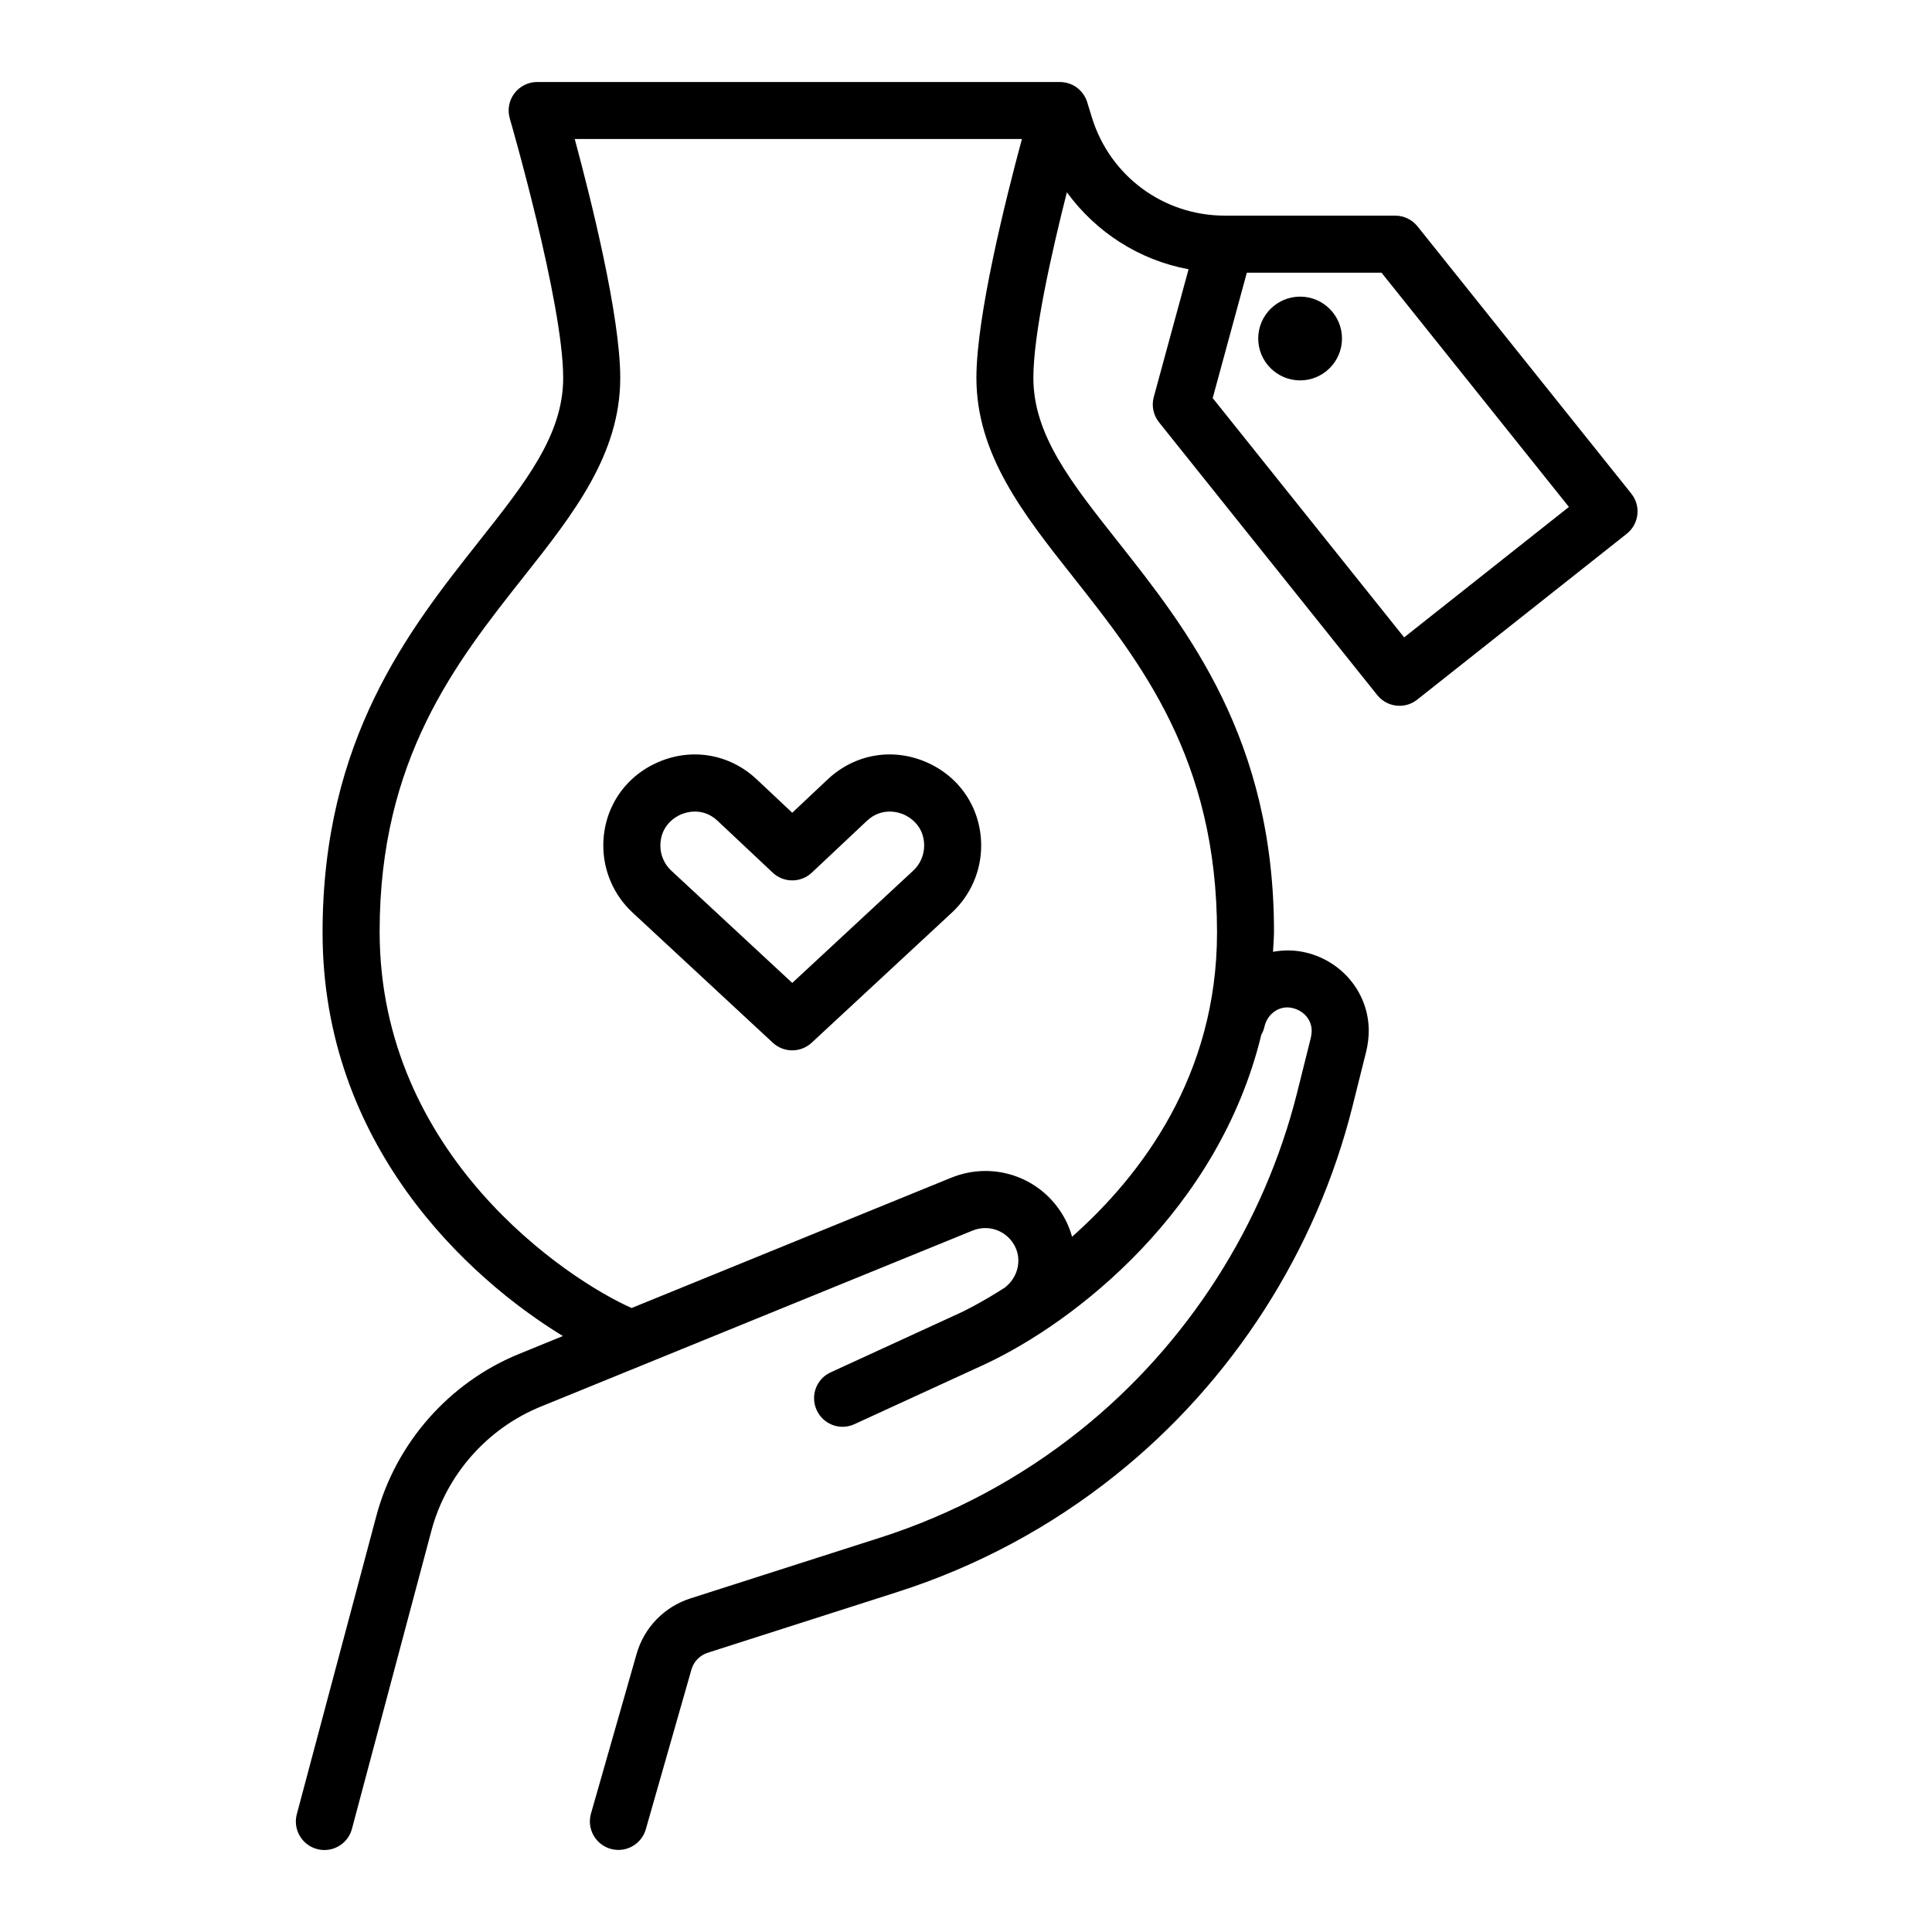 <?xml version="1.0" encoding="UTF-8"?>
<!-- Uploaded to: ICON Repo, www.iconrepo.com, Generator: ICON Repo Mixer Tools -->
<svg fill="#000000" width="800px" height="800px" version="1.1" viewBox="144 144 512 512" xmlns="http://www.w3.org/2000/svg">
 <path d="m389.46 345.97c-8.977-3.891-18.984-2.133-26.105 4.566l-9.406 8.848-9.41-8.848c-7.125-6.695-17.125-8.457-26.102-4.566-8.977 3.883-14.555 12.363-14.555 22.148 0 6.688 2.812 13.129 7.715 17.688l37.211 34.531c1.449 1.344 3.293 2.016 5.144 2.016 1.848 0 3.688-0.676 5.144-2.016l37.211-34.531c4.902-4.555 7.715-11.004 7.715-17.688-0.004-9.785-5.582-18.27-14.562-22.148zm-3.438 28.754-32.066 29.762-32.066-29.762c-1.832-1.699-2.883-4.106-2.883-6.609 0-5.496 4.16-7.719 5.438-8.277 0.625-0.266 2.012-0.762 3.727-0.762 1.805 0 3.977 0.543 6.019 2.469l14.586 13.719c2.91 2.734 7.445 2.734 10.359 0l14.586-13.719c4-3.758 8.48-2.254 9.754-1.707 1.273 0.555 5.438 2.781 5.438 8.277-0.012 2.504-1.062 4.91-2.891 6.609zm113.62-141.02c0 6.125-4.977 11.105-11.094 11.105-6.121 0-11.105-4.977-11.105-11.105 0-6.117 4.984-11.094 11.105-11.094 6.117 0 11.094 4.981 11.094 11.094zm76.691 41.133-56.68-70.852c-1.438-1.789-3.606-2.836-5.898-2.836h-44.934-0.328c-16.227-0.059-30.336-10.5-35.125-26.012l-1.258-4.086c-0.828-2.644-3.363-5.32-7.344-5.32h-138.41c-2.379 0-4.621 1.125-6.047 3.023-1.43 1.906-1.879 4.367-1.211 6.648 0.141 0.484 14.152 48.789 14.152 68.734 0 15.109-9.883 27.609-22.406 43.438-18.43 23.305-41.359 52.309-41.359 103.57 0 56.129 38.355 91.477 63.688 106.92l-11.621 4.742c-18.523 7.551-32.66 23.609-37.816 42.93l-21.074 79.031c-1.074 4.035 1.32 8.176 5.356 9.25 0.656 0.176 1.309 0.258 1.953 0.258 3.34 0 6.398-2.227 7.297-5.606l21.066-79.039c3.945-14.785 14.758-27.055 28.922-32.84l114.48-46.668c4.281-1.754 9.105 0.031 11.219 4.141 1.934 3.758 0.727 8.395-2.691 10.984-6.434 4.121-10.977 6.293-11.668 6.613-1.352 0.637-23.09 10.609-34.477 15.836-3.793 1.738-5.43 6.211-3.688 10.004 1.742 3.793 6.195 5.473 9.992 3.727 11.41-5.234 33.215-15.246 34.566-15.875 24.035-11.211 62.008-40.855 73.277-87.344 0.348-0.629 0.645-1.293 0.805-2.035 0.406-1.844 1.465-3.375 2.977-4.312 0.969-0.598 2.543-1.203 4.57-0.699 2.988 0.746 4.996 3.168 4.996 6.019 0 0.516-0.105 1.367-0.242 1.898l-3.606 14.434c-8.777 35.109-29.176 66.891-57.43 89.5-15.891 12.707-33.773 22.305-53.156 28.504l-50.203 16.078c-6.934 2.211-12.273 7.719-14.273 14.723l-12.086 42.301c-1.148 4.016 1.18 8.195 5.188 9.34 0.695 0.195 1.391 0.293 2.082 0.293 3.285 0 6.312-2.16 7.262-5.481l12.086-42.301c0.609-2.133 2.227-3.805 4.344-4.481l50.211-16.078c21.145-6.769 40.656-17.234 57.988-31.105 30.828-24.66 53.078-59.332 62.652-97.629l3.613-14.445c0.434-1.738 0.691-3.82 0.691-5.559 0.004-9.758-6.758-18.262-16.445-20.688-2.984-0.742-6.004-0.781-8.926-0.246 0.082-1.805 0.258-3.559 0.258-5.402 0-50.98-22.934-79.984-41.359-103.29-12.516-15.828-22.406-28.328-22.406-43.438 0-11.742 4.856-33.285 8.879-49.148 7.734 10.586 19.148 17.977 32.25 20.398l-9.219 33.848c-0.637 2.332-0.117 4.82 1.391 6.711l57.832 72.293c1.492 1.863 3.688 2.836 5.906 2.836 1.641 0 3.293-0.527 4.684-1.633l55.523-43.953c1.578-1.246 2.59-3.066 2.816-5.066 0.242-1.98-0.336-3.988-1.59-5.559zm-147.91 22.113c17.859 22.586 38.102 48.184 38.102 94.191 0 37.902-20.078 64.352-38.414 80.613-0.418-1.5-0.973-2.984-1.715-4.414-5.727-11.113-18.781-15.934-30.359-11.211l-84.648 34.508c-16.934-7.481-66.781-40.422-66.781-99.781 0-45.727 20.242-71.324 38.102-93.914 13.199-16.691 25.664-32.457 25.664-52.812 0-16.383-7.789-47.488-12.062-63.293h118.51c-4.266 15.805-12.062 46.91-12.062 63.293 0.004 20.363 12.469 36.129 25.668 52.82zm87.688 15.965-50.734-63.418 9.047-33.23h35.695l49.66 62.078z"/>
</svg>